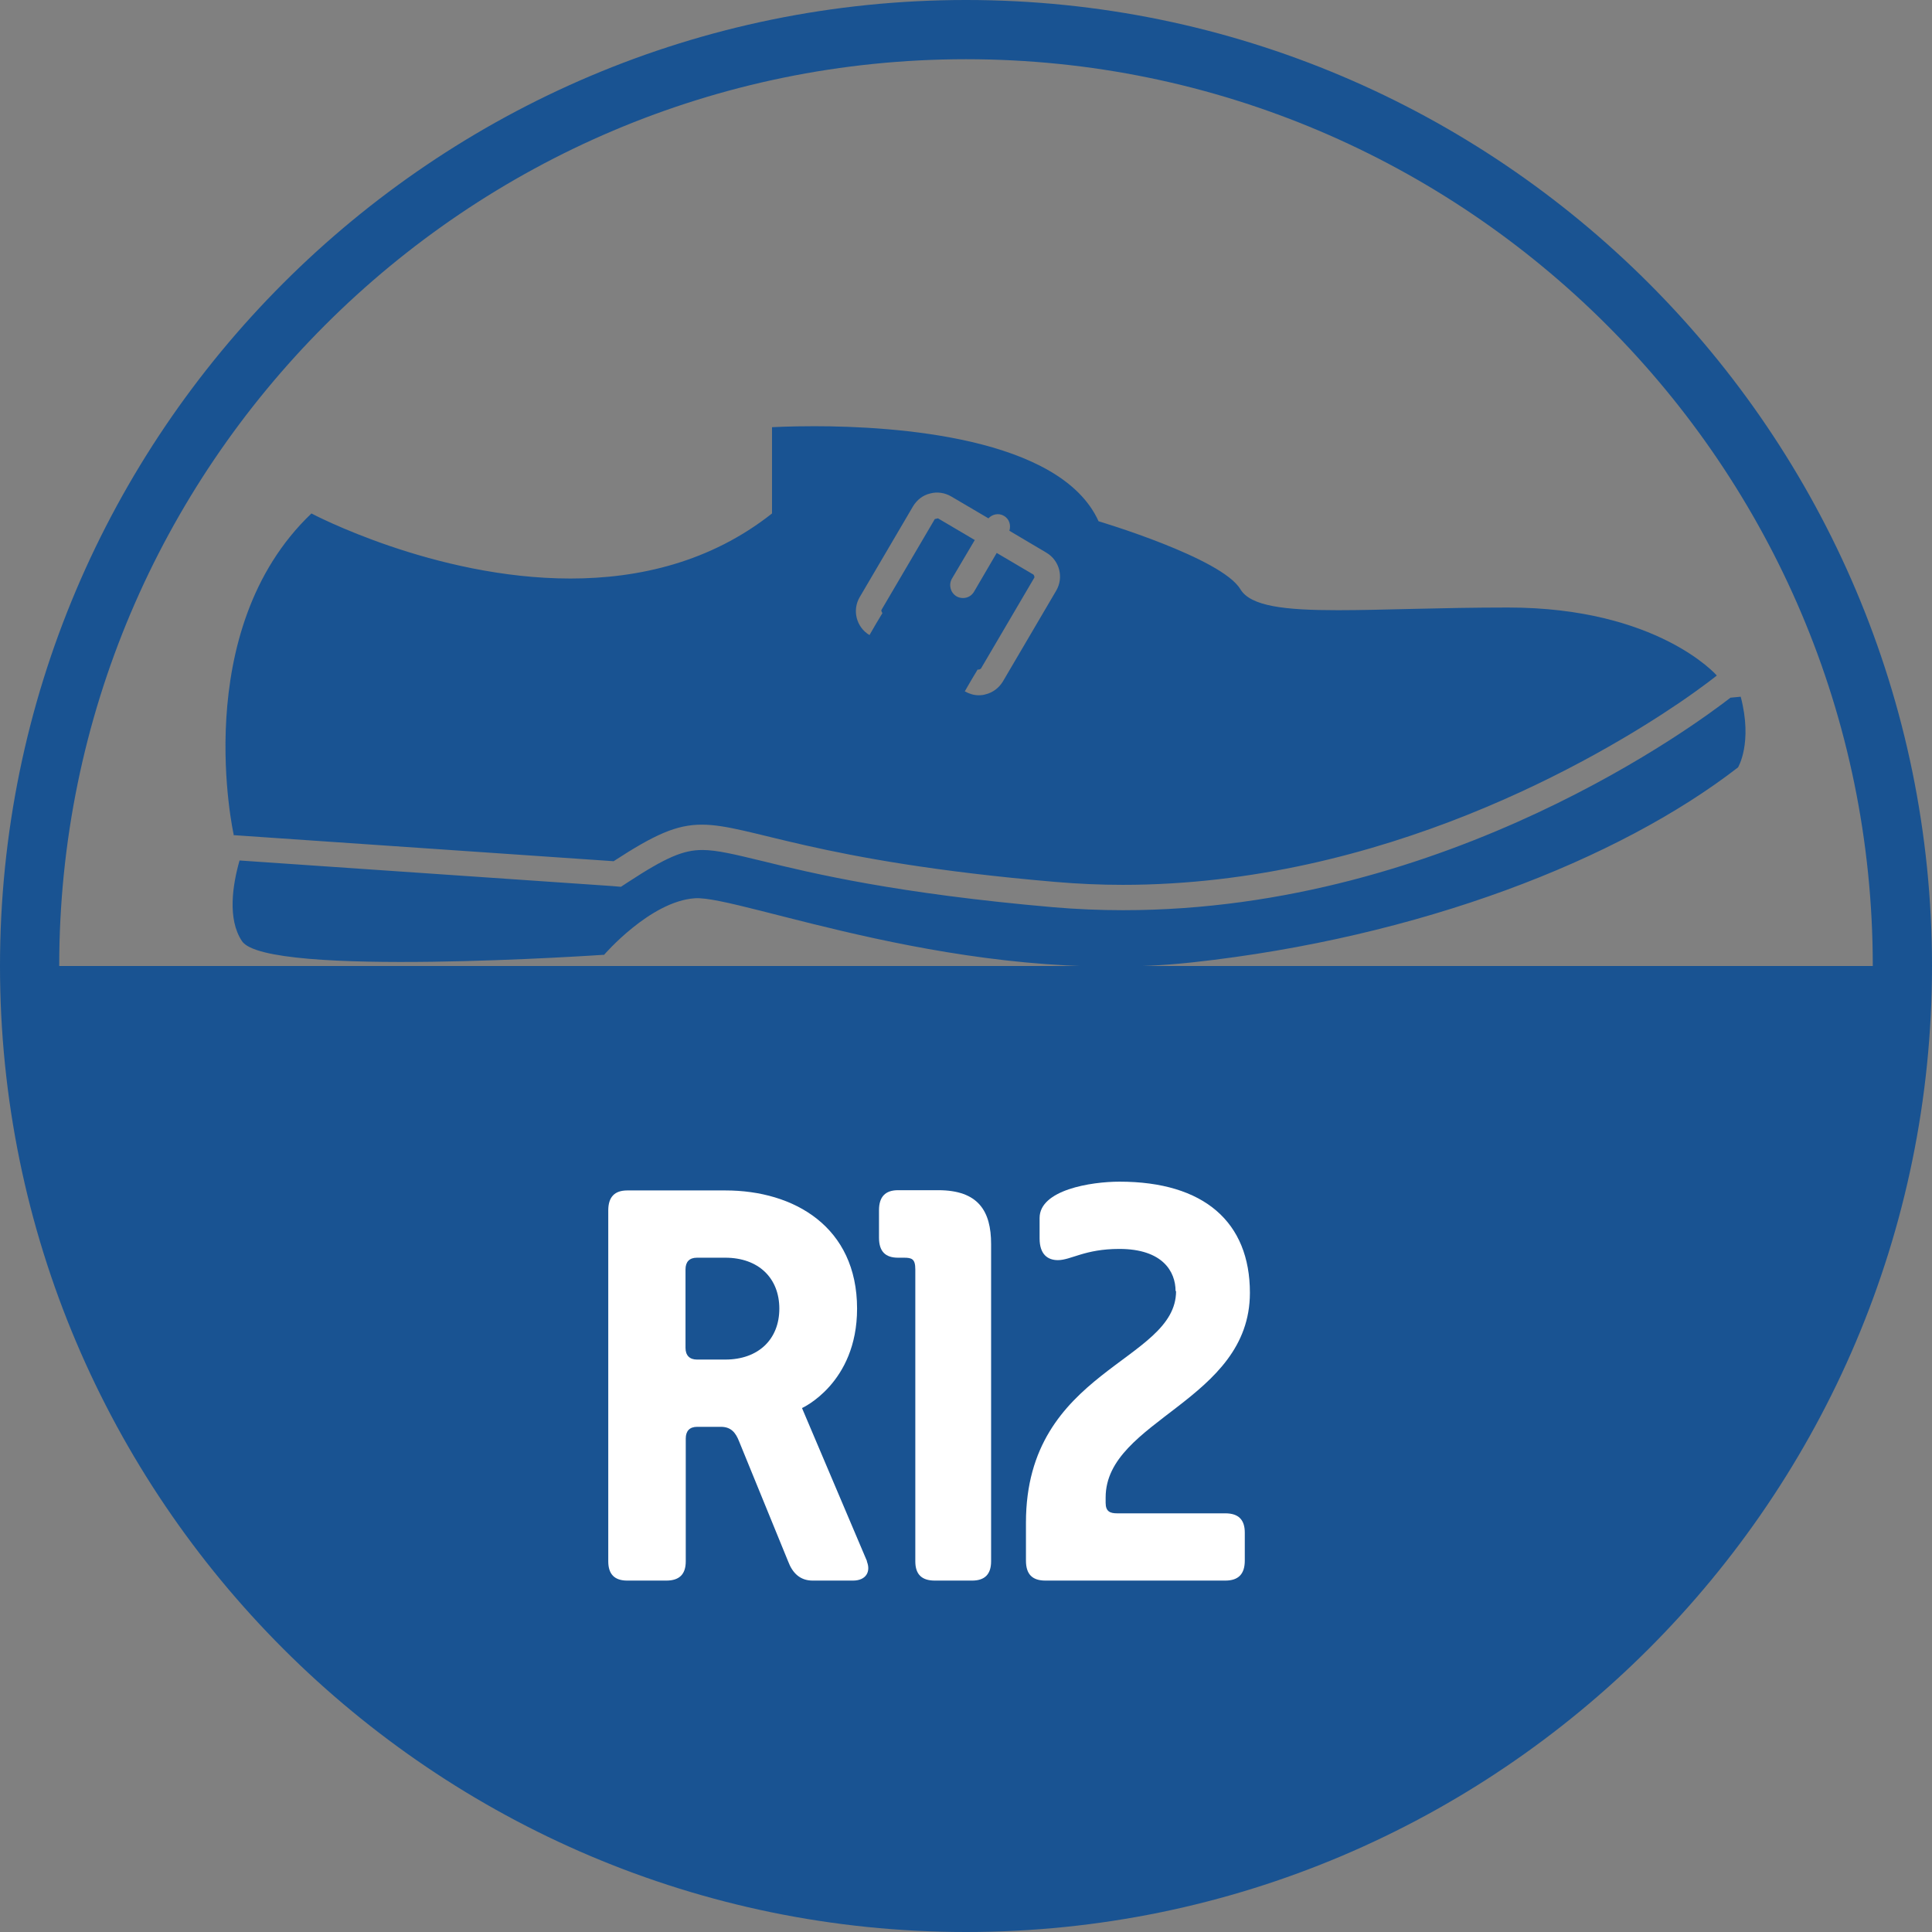 <?xml version="1.0" encoding="UTF-8"?>
<svg id="Ikonok" xmlns="http://www.w3.org/2000/svg" viewBox="0 0 79.28 79.28">
  <rect x="0" y="0" width="79.28" height="79.28" fill="#808080" stroke="none"/>
  <defs>
    <style>
      .cls-1 {
        fill: #195392;
      }

      .cls-1, .cls-2 {
        stroke-width: 0px;
      }

      .cls-2 {
        fill: #fff;
      }
    </style>
  </defs>
  <g>
    <path class="cls-1" d="M39.64,79.28C17.78,79.28,0,61.5,0,39.64S17.78,0,39.64,0s39.64,17.78,39.64,39.64-17.78,39.64-39.64,39.64ZM39.64,2.43C19.12,2.43,2.43,19.12,2.43,39.64s16.69,37.21,37.21,37.21,37.21-16.69,37.21-37.21S60.16,2.43,39.64,2.43Z"/>
    <path class="cls-1" d="M39.94,78.66c21.55,0,39.02-17.47,39.02-39.02H.93c0,21.55,17.47,39.02,39.02,39.02Z"/>
  </g>
  <g>
    <path class="cls-2" d="M35.57,64.07c.17.41-.02.79-.57.79h-1.65c-.52,0-.83-.31-1.01-.79l-2.01-4.92c-.14-.36-.33-.6-.75-.6h-.97c-.31,0-.47.17-.47.48v5.04c0,.53-.26.79-.8.79h-1.6c-.52,0-.78-.26-.78-.79v-14.4c0-.55.26-.82.78-.82h4.03c2.81,0,5.4,1.49,5.4,4.85,0,3.07-2.26,4.08-2.26,4.08l2.67,6.29ZM29.76,51.61h-1.16c-.31,0-.47.17-.47.48v3.22c0,.31.17.48.47.48h1.16c1.37,0,2.22-.84,2.22-2.09s-.85-2.09-2.22-2.09Z"/>
    <path class="cls-2" d="M40.67,64.07c0,.53-.26.79-.78.79h-1.53c-.54,0-.8-.26-.8-.79v-11.98c0-.43-.14-.48-.47-.48h-.24c-.52,0-.78-.26-.78-.82v-1.13c0-.55.26-.82.78-.82h1.65c1.65,0,2.17.86,2.17,2.21v13.01Z"/>
    <path class="cls-2" d="M48.24,52.98c0-.79-.52-1.73-2.31-1.73-1.42,0-1.98.46-2.52.46-.42,0-.75-.24-.75-.89v-.84c0-1.15,2.1-1.49,3.28-1.49,3.47,0,5.35,1.66,5.35,4.56,0,4.44-5.92,5.21-5.92,8.4v.22c0,.36.19.43.47.43h4.44c.54,0,.8.26.8.79v1.15c0,.55-.26.82-.8.82h-7.38c-.54,0-.8-.26-.8-.82v-1.56c0-6.29,6.16-6.58,6.16-9.5Z"/>
  </g>
  <path class="cls-1" d="M24.77,39.18s-13.84.95-14.84-.56c-.61-.91-.38-2.33-.1-3.31l15.3,1.05.35.03.29-.19c1.56-1.02,2.27-1.32,3.05-1.32.6,0,1.33.18,2.45.45,2.07.51,5.53,1.34,11.97,1.9.94.08,1.9.12,2.85.12,13.37,0,23.68-7.76,24.92-8.72l.42-.04c.5,1.9-.11,2.9-.11,2.9-4.91,3.8-13.06,6.98-22.38,8-9.32,1.02-18.58-2.75-20.42-2.63-1.84.12-3.74,2.33-3.74,2.33M9.59,34.25s-1.87-8.36,3.19-13.18c0,0,5.03,2.67,10.63,2.67,2.8,0,5.74-.67,8.27-2.67v-3.54s.68-.04,1.74-.04c3.26,0,10.09.43,11.66,3.9,0,0,5.05,1.5,5.82,2.79.42.7,1.82.86,4,.86,1.82,0,4.18-.11,6.98-.11,6.15,0,8.57,2.79,8.57,2.79,0,0-.53.43-1.51,1.1-3.4,2.31-12.2,7.49-22.87,7.49-.91,0-1.82-.04-2.76-.12-9.93-.85-12.5-2.35-14.51-2.35-1.04,0-1.93.4-3.62,1.5l-15.02-1.03-.58-.04ZM35.28,24.5c-.32.54-.14,1.24.4,1.56l.26-.45.27-.45s-.06-.09-.04-.13l2.19-3.73.13-.03,1.51.89-.94,1.59c-.14.25-.06.57.19.72.08.05.18.07.27.07.18,0,.35-.09.45-.26l.93-1.59,1.51.89s.06.09.03.13l-2.19,3.73s-.09.06-.13.03l-.27.45-.26.45c.18.1.37.16.57.16.1,0,.2-.01.29-.04.29-.07.54-.26.7-.52l2.19-3.73c.32-.54.14-1.24-.4-1.56l-1.52-.9c.07-.23,0-.48-.22-.61-.22-.13-.48-.07-.64.1l-1.53-.9c-.26-.15-.57-.2-.86-.12-.3.07-.54.26-.7.52l-2.19,3.73"/>
</svg>